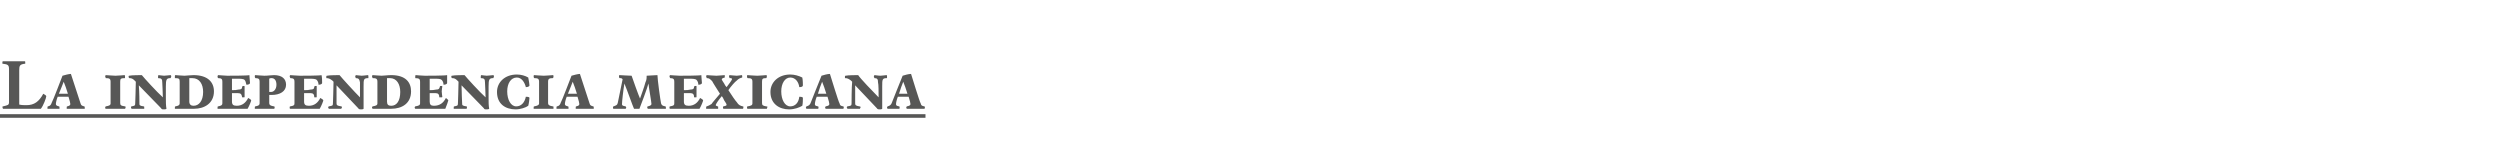 <?xml version="1.0" standalone="no"?><!DOCTYPE svg PUBLIC "-//W3C//DTD SVG 1.1//EN" "http://www.w3.org/Graphics/SVG/1.1/DTD/svg11.dtd"><svg xmlns="http://www.w3.org/2000/svg" version="1.1" width="416px" height="26.4px" viewBox="0 -1 416 26.4" style="top:-1px"><desc>La independencia mexicana</desc><defs/><g class="svg-textframe-underlines"><rect class="svg-underline" x="0" y="18" width="154" height="0.6" style="fill:#575756;"/></g><g id="Polygon5668"><path d="m4.4 16.5c1.3 0 2.1-.6 2.8-1.9c.2.1.5.3.5.4c0 .3-.5 1.6-.9 2.1H.5s-.1-.2-.1-.3c0-.1.1-.1.1-.1c.8-.2 1-.2 1-.7v-5.5c0-.7-.2-.8-1.1-.9v-.2c0-.1 0-.2.1-.2h3.6c.1 0 .1 0 .1.2v.2c-.9.1-1 .3-1 1.1v5.7c.4.1.8.1 1.2.1zm5.2-1.4c-.2.5-.3 1-.3 1.2c0 .2.1.3.5.4c.1 0 .1.1.1.2v.2h-2v-.2c0-.1 0-.2.1-.2c.4-.1.5-.3.6-.6c.2-.3 1.6-4 1.8-4.5c.3-.1 1.1-.3 1.4-.3l1.6 4.9c.1.4.3.4.6.5c.1 0 .1.1.1.2v.2h-3v-.2c0-.1 0-.2.1-.2c.4-.1.5-.2.5-.4c0-.1-.1-.6-.3-1.2H9.6zm.2-.5h1.5c-.2-.7-.5-1.5-.7-2c-.2.5-.5 1.3-.8 2zM20 16.1c0 .4.1.5.8.6c0 0 .1 0 .1.1c0 .1 0 .2-.1.3h-3.2c-.1 0-.1-.2-.1-.2c0-.1.1-.2.1-.2c.6-.1.8-.2.8-.5v-3.6c0-.5-.2-.6-.8-.6c0-.1-.1-.2-.1-.3c0-.1.1-.2.1-.2c.2 0 1.2.1 1.6.1c.5 0 1.4-.1 1.5-.1c.1 0 .1.1.1.2v.3c-.7 0-.8.1-.8.6v3.5zm3.1-2.9c.1 1.2.1 2.7.1 3c0 .3 0 .4.7.5c.1 0 .1 0 .1.2v.2h-2.1c-.1-.1-.1-.2-.1-.2c0-.1 0-.2.1-.2c.5-.1.6-.1.6-.5c0-.1.1-2.7.1-3.6l-.2-.2c-.3-.3-.5-.4-.9-.4c-.1-.1-.1-.2-.1-.3c0 0 0-.1.1-.1c.4-.1 1.9-.1 2.1-.1c.4.5 2.5 2.8 3.5 3.7c0-.8-.1-2.2-.1-2.5c0-.5-.1-.7-.7-.7v-.2c0-.1 0-.3.1-.3c.1 0 .6.1.9.1c.3 0 .9-.1 1.1-.1c0 0 .1.1.1.2c0 .1-.1.2-.1.3c-.7 0-.8.2-.8 1.4v1.9c0 .6 0 1.3.1 1.8c-.1.1-.3.1-.4.1c-.3 0-.4 0-.5-.2l-3.7-3.8zm8.4 2.7c0 .5.3.7.7.7c.9 0 1.6-.8 1.6-2.3c0-1.3-.6-2.3-1.8-2.3h-.5v3.9zm-2.4 1.2v-.2c0-.1 0-.2.1-.2c.5-.1.7-.2.7-.5v-3.6c0-.5-.1-.6-.8-.6v-.3c0-.1 0-.2.1-.2c.1 0 1.1.1 1.5.1c.3 0 1-.1 1.5-.1c2.4 0 3.4 1.2 3.4 2.7c0 2-1.6 2.9-3.3 2.9h-3.2zm9.5-3.1c.5 0 .7 0 1.1-.1c.4 0 .6-.1.6-.5c.1-.1.2-.1.3-.1c0 0 .1 0 .1.1v1.7c0 .1 0 .1-.2.1h-.2c-.1-.5-.2-.7-.7-.7h-1v1.4c0 .5.2.7.8.7c.9 0 1.5-.5 1.9-1.3c.2.1.5.3.5.4c0 .1-.3.9-.6 1.4h-5v-.2c0-.1 0-.2.1-.2c.5-.1.7-.2.7-.5v-3.6c0-.4-.1-.6-.7-.6c-.1-.1-.1-.2-.1-.3c0-.1.1-.2.1-.2c.2 0 1.1.1 1.5.1c.4 0 3.5 0 3.7-.1c0 .3.1 1.1.1 1.3c0 .2-.3.3-.6.3c-.1-.3-.1-.6-.3-.8c-.2-.2-.7-.2-1.3-.2h-.8v1.9zm7.1 2.9s0 .2-.1.2h-3.2v-.2c0-.1 0-.2.1-.2c.5-.1.7-.2.7-.5v-3.6c0-.4-.1-.6-.7-.6c-.1-.1-.1-.2-.1-.3c0-.1 0-.2.1-.2c.1 0 1.1.1 1.5.1c.6 0 1.1-.1 1.6-.1c1.3 0 2 .6 2 1.6c0 1.1-1 1.7-2.4 1.7h-.4v1.3c0 .4.2.5.8.6c.1 0 .1.1.1.2zm.3-3.8c0-.7-.3-1.1-.8-1.1c-.1 0-.3 0-.4.1v2.2h.3c.5 0 .9-.5.9-1.2zm4.6.9c.5 0 .7 0 1.1-.1c.4 0 .6-.1.6-.5c.1-.1.2-.1.3-.1c.1 0 .1 0 .1.1v1.7c0 .1 0 .1-.1.1h-.3c0-.5-.2-.7-.6-.7h-1.1v1.4c0 .5.2.7.8.7c.9 0 1.5-.5 1.9-1.3c.2.1.5.3.5.4c0 .1-.3.9-.6 1.4h-4.9c-.1 0-.1-.1-.1-.2c0-.1 0-.2.1-.2c.6-.1.7-.2.7-.5v-3.6c0-.4-.1-.6-.7-.6c0-.1-.1-.2-.1-.3c0-.1.1-.2.1-.2c.2 0 1.1.1 1.6.1c.3 0 3.4 0 3.6-.1c.1.3.1 1.1.1 1.3c0 .2-.3.3-.6.3c0-.3-.1-.6-.3-.8c-.2-.2-.7-.2-1.3-.2h-.8v1.9zm5.4-.8v3c0 .3.1.4.8.5c0 0 .1 0 .1.2c0 0-.1.1-.1.2h-2.1c0-.1-.1-.2-.1-.2c0-.1.1-.2.1-.2c.6-.1.7-.1.7-.5c0-.1.1-2.7.1-3.6l-.2-.2c-.4-.3-.6-.4-1-.4v-.3s0-.1.1-.1c.4-.1 1.9-.1 2.1-.1c.4.5 2.5 2.8 3.4 3.7v-2.5c-.1-.5-.2-.7-.7-.7c0-.1-.1-.2-.1-.2c0-.1.1-.3.1-.3c.2 0 .7.1 1 .1c.3 0 .9-.1 1-.1c.1 0 .1.1.1.2v.3c-.8 0-.8.2-.8 1.4v3.7c-.1.1-.3.1-.4.1c-.2 0-.4 0-.5-.2L56 13.2zm8.4 2.7c0 .5.2.7.7.7c.9 0 1.5-.8 1.5-2.3c0-1.3-.6-2.3-1.7-2.3h-.5v3.9zM62 17.1c-.1-.1-.1-.2-.1-.2c0-.1.1-.2.1-.2c.6-.1.8-.2.8-.5v-3.6c0-.5-.2-.6-.8-.6c0-.1-.1-.2-.1-.3c0-.1.1-.2.1-.2c.2 0 1.1.1 1.5.1c.4 0 1-.1 1.6-.1c2.4 0 3.3 1.2 3.3 2.7c0 2-1.5 2.9-3.3 2.9H62zm9.5-3.1c.5 0 .6 0 1.1-.1c.4 0 .5-.1.6-.5c0-.1.1-.1.2-.1c.1 0 .2 0 .2.1c0 .1-.1.5-.1.8c0 .3.1.8.1.9c0 .1-.1.1-.2.1h-.3c0-.5-.2-.7-.6-.7h-1v1.4c0 .5.2.7.7.7c1 0 1.6-.5 2-1.3c.1.1.4.3.4.4c0 .1-.3.9-.5 1.4h-5s-.1-.1-.1-.2c0-.1.1-.2.1-.2c.6-.1.8-.2.8-.5v-3.6c0-.4-.1-.6-.8-.6v-.3c0-.1 0-.2.1-.2c.1 0 1 .1 1.5.1c.3 0 3.4 0 3.7-.1v1.3c0 .2-.3.3-.6.3c0-.3-.1-.6-.3-.8c-.2-.2-.6-.2-1.3-.2h-.7v1.9zm5.3-.8c0 1.2.1 2.7.1 3c0 .3 0 .4.7.5c.1 0 .1 0 .1.2s0 .1-.1.2h-2.1v-.2c0-.1 0-.2.1-.2c.5-.1.6-.1.6-.5c0-.1.1-2.7.1-3.6l-.2-.2c-.3-.3-.5-.4-.9-.4c-.1-.1-.1-.2-.1-.3c0 0 0-.1.1-.1c.4-.1 1.9-.1 2.1-.1c.4.5 2.5 2.8 3.5 3.7c0-.8-.1-2.2-.1-2.5c0-.5-.1-.7-.7-.7v-.2c0-.1 0-.3.1-.3c.1 0 .6.1.9.1c.3 0 .9-.1 1.1-.1c0 0 .1.1.1.2c0 .1-.1.2-.1.3c-.7 0-.8.2-.8 1.4v1.9c0 .6 0 1.3.1 1.8c-.1.1-.3.1-.5.1c-.2 0-.3 0-.4-.2l-3.7-3.8zm9.2-1.3c-1 0-1.6 1-1.6 2.3c0 1.4.6 2.5 1.5 2.5c.8 0 1.4-.6 1.6-1.6c.5 0 .6.1.6.2c0 .2-.1 1-.2 1.3c-.4.3-1.3.6-2.1.6c-1.7 0-3.1-.9-3.1-2.9c0-1.6 1.3-2.9 3.3-2.9c.7 0 1.4.2 1.9.5c.1.4.2 1.2.2 1.3c0 .2-.3.3-.6.3c-.2-.8-.7-1.6-1.5-1.6zm5.2 4.2c0 .4.2.5.8.6c.1 0 .1 0 .1.1v.3h-3.3v-.2c0-.1 0-.2.1-.2c.5-.1.8-.2.8-.5v-3.6c0-.5-.2-.6-.8-.6c-.1-.1-.1-.2-.1-.3c0-.1 0-.2.1-.2c.1 0 1.1.1 1.6.1c.4 0 1.4-.1 1.5-.1c.1 0 .1.1.1.2c0 .1 0 .2-.1.3c-.6 0-.8.1-.8.6v3.5zm3.1-1c-.2.5-.3 1-.3 1.2c0 .2.1.3.5.4c.1 0 .1.1.1.2v.2h-2v-.2c0-.1 0-.2.1-.2c.4-.1.5-.3.6-.6c.2-.3 1.6-4 1.8-4.5c.3-.1 1.1-.3 1.4-.3l1.6 4.9c.1.4.3.4.6.5c.1 0 .1.1.1.2v.2h-3v-.2c0-.1 0-.2.1-.2c.4-.1.5-.2.5-.4c0-.1-.1-.6-.3-1.2h-1.8zm.2-.5h1.5c-.2-.7-.5-1.5-.7-2c-.2.5-.5 1.3-.8 2zm8.6-2.6c-.1-.1-.1-.2-.1-.3c0-.1 0-.2.1-.2c.1 0 1.6.1 2 .1c.2.6 1.2 3.4 1.4 3.8c.2-.6.7-1.9.9-2.7c.2-.4.2-.7.2-1.1c.3 0 1.4-.1 1.8-.1c0 .7.5 4.3.6 4.7c.1.3.2.4.7.5c.1 0 .1.1.1.2v.2h-3c-.1-.1-.1-.2-.1-.2c0-.1 0-.2.1-.2c.4-.1.6-.2.6-.4c0-.3-.4-2.5-.5-3.4c-.1.5-1.4 4-1.5 4.2h-.9c-.2-.4-1.1-3-1.6-4.2c-.2 1.2-.4 3-.4 3.4c0 .2 0 .3.6.4c0 0 .1.1.1.2c0 .1-.1.2-.1.2h-2c-.1 0-.1-.1-.1-.2c0-.1 0-.2.1-.2c.5-.2.6-.2.7-.6c.1-.4.6-3 .8-3.9c-.1-.2-.3-.2-.5-.2zm10.7 2c.5 0 .7 0 1.1-.1c.4 0 .6-.1.6-.5c.1-.1.2-.1.3-.1c.1 0 .1 0 .1.1v1.7c0 .1 0 .1-.1.1h-.3c0-.5-.2-.7-.6-.7h-1.1v1.4c0 .5.2.7.8.7c.9 0 1.5-.5 1.9-1.3c.2.1.5.3.5.4c0 .1-.3.9-.6 1.4h-4.9c-.1 0-.1-.1-.1-.2c0-.1 0-.2.1-.2c.6-.1.7-.2.7-.5v-3.6c0-.4-.1-.6-.7-.6c0-.1-.1-.2-.1-.3c0-.1.1-.2.1-.2c.2 0 1.1.1 1.6.1c.3 0 3.4 0 3.6-.1c0 .3.1 1.1.1 1.3c0 .2-.3.3-.6.3c0-.3-.1-.6-.3-.8c-.2-.2-.7-.2-1.3-.2h-.8v1.9zm9.8 2.7c.1 0 .1 0 .1.1c0 .1 0 .3-.1.3h-3.2c-.1 0-.1-.2-.1-.3c0 0 0-.1.1-.1c.4-.1.5-.1.5-.3c0-.1-.2-.4-.4-.7c-.1-.2-.2-.5-.4-.7c-.5.6-1 1.3-1 1.5c0 .1.1.1.3.2c.1 0 .1 0 .1.1v.3h-2v-.2c0-.1 0-.2.1-.2c.3-.1.5-.2.8-.4c.1-.2 1-1.2 1.4-1.7c-.5-.8-1.1-1.7-1.3-2.1c-.4-.4-.5-.5-.9-.5c0-.1-.1-.2-.1-.3c0-.1.1-.2.1-.2c.2 0 1.2.1 1.6.1c.3 0 1.2-.1 1.4-.1v.4c-.4.1-.5.2-.5.3c0 .1.2.4.4.7c.1.2.2.4.4.6c.4-.5.9-1.2.9-1.3c0-.2-.1-.2-.4-.2c0-.1-.1-.2-.1-.3c0-.1.1-.2.1-.2c.2 0 .8.1 1.2.1c.3 0 .7-.1.8-.1c.1 0 .1.1.1.2v.2c-.4.1-.6.2-.9.5c-.3.2-1 1-1.4 1.6c.5.8 1.2 1.8 1.4 2c.3.5.6.6 1 .7zm3.2-.6c0 .4.1.5.7.6c.1 0 .2 0 .2.1c0 .1-.1.2-.1.3h-3.2c-.1 0-.1-.2-.1-.2c0-.1 0-.2.1-.2c.6-.1.8-.2.8-.5v-3.6c0-.5-.2-.6-.8-.6c-.1-.1-.1-.2-.1-.3c0-.1 0-.2.1-.2c.1 0 1.1.1 1.6.1c.4 0 1.4-.1 1.5-.1c.1 0 .1.1.1.2c0 .1 0 .2-.1.3c-.6 0-.7.1-.7.6v3.5zm4.7-4.2c-.9 0-1.5 1-1.5 2.3c0 1.4.6 2.5 1.5 2.5c.8 0 1.4-.6 1.5-1.6c.5 0 .6.1.6.2c0 .2 0 1-.1 1.3c-.5.3-1.3.6-2.2.6c-1.6 0-3.1-.9-3.1-2.9c0-1.6 1.3-2.9 3.3-2.9c.7 0 1.4.2 2 .5c.1.4.1 1.2.1 1.3c0 .2-.2.3-.6.3c-.1-.8-.6-1.6-1.5-1.6zm4.4 3.2c-.2.5-.3 1-.3 1.2c0 .2 0 .3.5.4c.1 0 .1.1.1.2c0 .1 0 .2-.1.2h-1.9s-.1-.1-.1-.2c0-.1.1-.2.1-.2c.4-.1.6-.3.7-.6c.1-.3 1.6-4 1.8-4.5c.3-.1 1-.3 1.4-.3c.2.6 1.4 4.6 1.6 4.9c.1.4.2.4.6.5c.1 0 .1.1.1.2c0 0 0 .2-.1.2h-2.9s-.1-.1-.1-.2c0-.1.1-.2.1-.2c.5-.1.6-.2.6-.4c0-.1-.1-.6-.3-1.2h-1.8zm.2-.5h1.4c-.2-.7-.5-1.5-.7-2c-.2.5-.5 1.3-.7 2zm6.2-1.4v3c0 .3.1.4.7.5c.1 0 .2 0 .2.2c0 0-.1.1-.1.2H141c0-.1-.1-.2-.1-.2c0-.1.1-.2.1-.2c.6-.1.7-.1.7-.5c0-.1 0-2.7.1-3.6l-.2-.2c-.4-.3-.6-.4-1-.4v-.3s0-.1.1-.1c.4-.1 1.9-.1 2.1-.1c.3.5 2.5 2.8 3.4 3.7c0-.8 0-2.2-.1-2.5c0-.5-.1-.7-.6-.7c0-.1-.1-.2-.1-.2c0-.1.1-.3.1-.3c.2 0 .6.1 1 .1c.3 0 .9-.1 1-.1c.1 0 .1.1.1.2v.3c-.8 0-.8.2-.8 1.4v3.7c-.1.1-.3.1-.4.1c-.2 0-.4 0-.5-.2l-3.6-3.8zm7.1 1.9c-.2.5-.3 1-.3 1.2c0 .2 0 .3.5.4c.1 0 .1.1.1.2c0 .1 0 .2-.1.2h-1.9s-.1-.1-.1-.2c0-.1.1-.2.1-.2c.4-.1.6-.3.7-.6c.1-.3 1.6-4 1.8-4.5c.3-.1 1-.3 1.4-.3c.2.6 1.4 4.6 1.6 4.9c.1.4.2.4.6.5c.1 0 .1.1.1.2c0 0 0 .2-.1.2h-2.9s-.1-.1-.1-.2c0-.1.1-.2.1-.2c.5-.1.6-.2.6-.4c0-.1-.1-.6-.3-1.2h-1.8zm.2-.5h1.4c-.2-.7-.5-1.5-.7-2c-.2.5-.5 1.3-.7 2z" stroke="none" fill="#575756"/></g></svg>